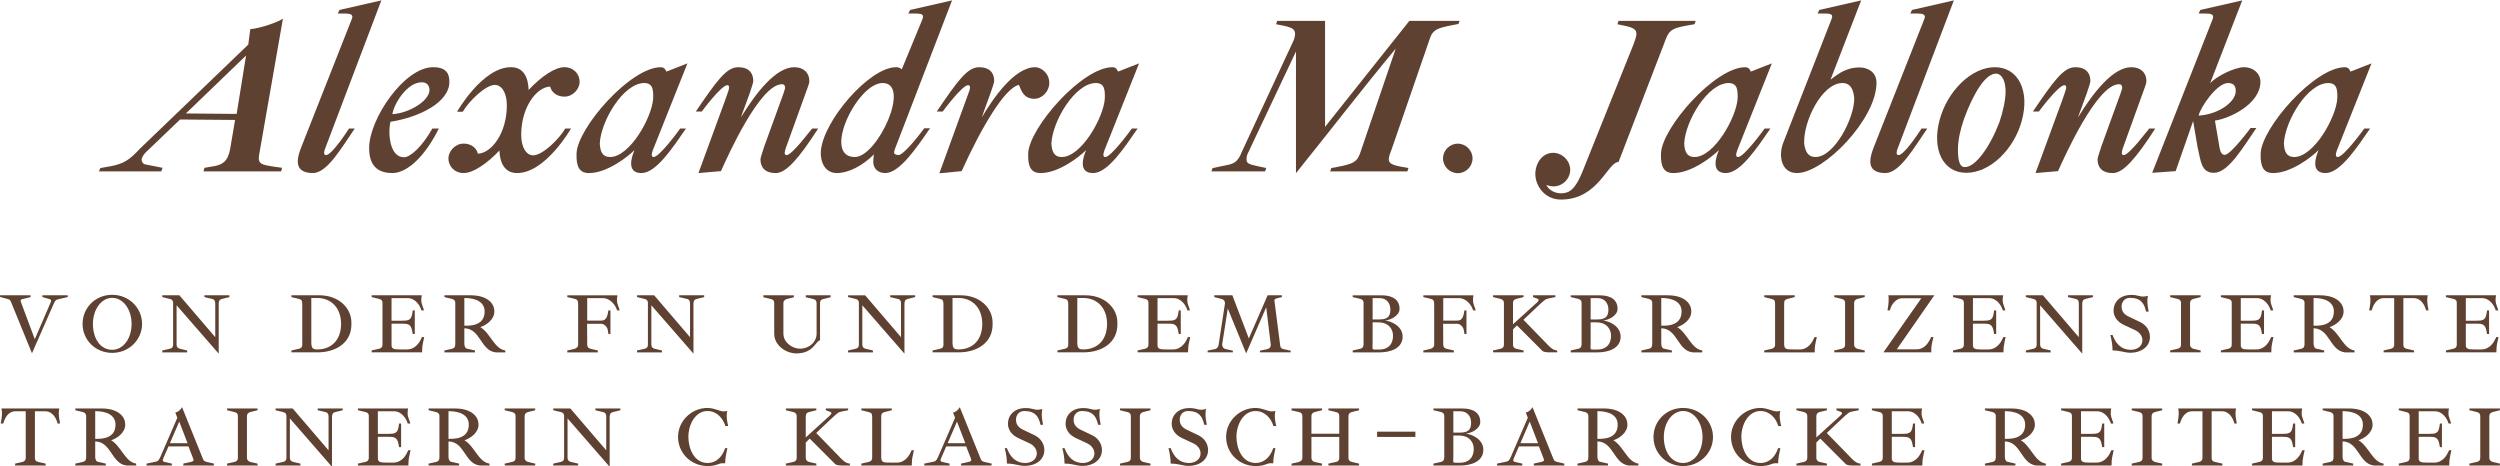 <?xml version="1.0" encoding="utf-8"?>
<!-- Generator: Adobe Illustrator 16.0.4, SVG Export Plug-In . SVG Version: 6.00 Build 0)  -->
<!DOCTYPE svg PUBLIC "-//W3C//DTD SVG 1.1//EN" "http://www.w3.org/Graphics/SVG/1.1/DTD/svg11.dtd">
<svg version="1.1" id="Layer_1" xmlns="http://www.w3.org/2000/svg" xmlns:xlink="http://www.w3.org/1999/xlink" x="0px" y="0px"
	 width="402px" height="75px" viewBox="-121 -22.269 402 75" enable-background="new -121 -22.269 402 75" xml:space="preserve">
<g>
	<path fill="#5F4132" d="M-79.17,1.694c-0.072,0.432-0.216,1.151-0.216,1.474c0,0.9,0.575,1.079,2.23,1.331l1.509,0.216
		l-0.143,0.576h-12.48l0.144-0.576l1.474-0.252c1.367-0.216,2.302-0.755,2.662-2.769l0.791-4.675l-8.847-0.073l-5.143,4.928
		c-0.288,0.287-0.864,0.718-1.043,1.51c0,0.25,0.144,0.611,0.468,0.755l2.913,0.575l-0.216,0.576H-105.1l0.252-0.539l1.618-0.289
		c2.122-0.395,3.092-1.043,4.674-2.769l17.479-16.794l0.324-2.481c1.761-0.145,4.638-1.224,5.25-1.691L-79.17,1.694z M-82.946-3.953
		l1.511-9.386l-9.674,9.314L-82.946-3.953z"/>
</g>
<g>
	<path fill="#5F4132" d="M-68.65,1.438c-0.039,0.076-0.231,0.539-0.231,0.885c0,0.193,0.076,0.348,0.308,0.348
		c0.924,0,3.427-3.852,3.697-4.275h0.923c-2.156,3.119-4.429,7.163-6.739,7.163c-1.81,0-2.426-0.809-2.426-1.849
		c0-0.73,0.269-1.579,0.578-2.349l8.125-20.602c0.04-0.115,0.078-0.23,0.078-0.309c0-0.385-0.385-0.539-1.117-0.539h-1.233
		l0.27-0.578l6.739-1.54L-68.65,1.438z"/>
	<path fill="#5F4132" d="M-48.741-9.114c0,3.35-4.891,5.699-9.473,6.431c-0.424,1.771-0.155,5.738,2.195,5.699
		c0.963,0,2.85-1.617,4.544-4.621h1.039c-2.041,4.16-4.929,7.163-7.47,7.163c-3.121,0-3.736-2.08-3.736-4.044
		c0-4.62,5.623-12.977,10.282-12.977C-49.127-11.463-48.741-10.307-48.741-9.114z M-57.906-3.915
		c2.734-0.154,5.968-2.156,5.968-3.89c0-0.461-0.23-1.232-1.232-1.232C-55.596-9.037-57.675-5.495-57.906-3.915z"/>
	<path fill="#5F4132" d="M-44.159,2.439c2.08-0.039,4.659-3.158,4.659-7.78c0-1.963-0.808-3.273-1.925-3.273
		c-1.539,0-4.236,2.696-5.16,4.313h-0.924c0,0,4.082-7.163,8.664-7.163c1.964,0,2.773,1.502,2.851,3.658
		c2.002-2.156,4.235-3.658,5.737-3.658c1.502,0,2.464,1.117,2.464,2.349c0,1.117-1.041,2.387-2.464,2.387
		c-1.271,0-2.119-0.809-2.272-1.617c-2.079,0.039-4.66,3.158-4.66,7.778c0,1.965,0.808,3.274,1.925,3.274
		c1.541,0,4.236-2.696,5.161-4.313h0.924c0,0-4.083,7.163-8.666,7.163c-1.925,0-2.773-1.502-2.85-3.621
		c-2.002,2.119-4.236,3.621-5.737,3.621c-1.502,0-2.464-1.117-2.464-2.349c0-1.117,1.039-2.389,2.464-2.389
		C-45.16,0.821-44.313,1.63-44.159,2.439z"/>
	<path fill="#5F4132" d="M-15.97,1.746c-0.038,0.116-0.539,1.233,0.077,1.233c0.924,0,3.967-4.16,4.275-4.583h0.924
		c-2.156,3.119-4.814,7.163-7.163,7.163c-2.464,0-1.578-2.619-1.117-3.697c-1.116,1.117-4.428,3.697-7.316,3.697
		c-1.502,0-2.08-0.963-2.003-3.158c0.154-4.121,8.665-13.864,13.555-13.864c0.81,0,0.848,0.848,0.925,0.693l3.35-1.309L-15.97,1.746
		z M-24.558,0.821c0.078,1.348,0.463,2.158,1.656,2.158c3.158,0,6.739-6.354,6.931-9.397c0.039-1.424-0.038-2.465-1.424-2.502
		C-20.783-8.92-24.403-2.761-24.558,0.821z"/>
	<path fill="#5F4132" d="M-1.875-3.375c2.503-4.082,5.662-8.087,8.587-8.087c1.58,0,2.427,0.963,2.427,2.195
		c0,0.348-0.116,0.655-0.27,1.078L5.365,1.514C5.288,1.746,4.94,2.67,5.48,2.67c0.925,0,4.044-4.275,4.121-4.275h0.963
		C7.368,3.363,5.365,5.559,3.748,5.559c-2.041,0-2.464-1.232-2.464-2.195c0-0.384,0.539-1.771,0.577-2.002l3.158-8.703l0.231-0.77
		c0-0.309-0.116-0.617-0.5-0.617c-3.582,0-8.78,11.668-9.82,13.979l-3.62,0.308C-3.723-7.92-3.992-7.304-3.992-7.342
		c0.385-0.924,0.231-1.232-0.039-1.232c-1.001,0-4.121,4.236-4.121,4.236h-0.962c3.312-4.853,4.89-7.124,6.815-7.124
		c1.733,0,2.426,0.963,2.426,2.195c0,0.385-0.461,1.579-0.577,2.002L-1.875-3.375z"/>
	<path fill="#5F4132" d="M23.002,1.438c-0.039,0.076-0.231,0.539-0.231,0.885c0,0.193,0.463,0.348,0.693,0.348
		c0.925,0,3.851-3.89,4.159-4.314h0.924c-2.156,3.121-4.891,7.202-7.201,7.202c-1.232,0-1.926-0.809-1.926-1.771
		c0-0.424,0.04-0.848,0.116-1.232c-1.926,1.925-4.197,3.003-5.969,3.003c-1.925,0-2.657-1.81-2.58-3.39
		c0.231-4.852,7.779-13.632,12.091-13.632c0.385,0,0.693,0.115,0.925,0.347l3.273-7.934c0.077-0.231,0.153-0.385,0.153-0.54
		c0-0.384-0.385-0.5-1.154-0.5h-1.232l0.309-0.578l6.738-1.54L23.002,1.438z M16.457,2.979c3.657,0,9.126-11.899,4.466-11.899
		C16.802-8.92,11.104,2.979,16.457,2.979z"/>
	<path fill="#5F4132" d="M45.453-11.463c0.925,0,2.273,0.924,2.273,2.542c0,1.309-1.117,2.541-2.427,2.541
		c-2.118,0-2.271-2.271-2.502-2.234c-2.273,0.578-5.932,6.739-9.166,13.864L30.05,5.596l4.699-12.938
		c0.385-0.924,0.23-1.232-0.078-1.232c-0.963,0-4.082,4.236-4.082,4.236h-0.962c3.312-4.853,4.89-7.124,6.816-7.124
		c1.732,0,2.425,0.963,2.425,2.195c0,0.578-1.347,3.928-2.002,5.893C38.561-6.264,42.065-11.463,45.453-11.463z"/>
</g>
<g>
	<path fill="#5F4132" d="M56.655,1.746c-0.039,0.116-0.54,1.233,0.077,1.233c0.924,0,3.966-4.16,4.275-4.583h0.923
		c-2.156,3.119-4.814,7.163-7.163,7.163c-2.465,0-1.578-2.619-1.117-3.697c-1.116,1.117-4.427,3.697-7.315,3.697
		c-1.502,0-2.08-0.963-2.004-3.158c0.155-4.121,8.665-13.864,13.556-13.864c0.81,0,0.848,0.848,0.925,0.693l3.35-1.309L56.655,1.746
		z M48.067,0.821c0.078,1.348,0.462,2.158,1.656,2.158c3.158,0,6.74-6.354,6.932-9.397c0.039-1.424-0.039-2.465-1.425-2.502
		C51.841-8.92,48.221-2.761,48.067,0.821z"/>
</g>
<g>
	<path fill="#5F4132" d="M102.855,1.514c-0.323,0.828-0.539,1.403-0.539,1.834c0,0.647,0.539,0.935,2.158,1.222l1.006,0.181
		l-0.177,0.539H92.895l0.181-0.539l0.971-0.181c2.624-0.502,3.129-0.827,3.633-2.121l5.753-16.903
		c-5.467,6.58-10.68,13.377-16.041,20.031v-19.563L79.589,2.521c-0.145,0.36-0.145,0.647-0.145,0.899
		c0,0.468,0.288,0.72,1.512,0.972l1.653,0.36l-0.181,0.539h-8.63l0.179-0.539l1.763-0.36c1.618-0.323,2.23-0.396,3.021-2.41
		l8.307-17.874c0.071-0.145,0.18-0.755,0.18-0.863c0-0.719-0.288-1.043-1.798-1.368l-1.258-0.25l0.18-0.541h7.695v17.046
		l13.559-17.046h8.091l-0.216,0.504l-0.935,0.18c-2.444,0.468-3.13,0.756-3.596,2.014L102.855,1.514z"/>
	<path fill="#5F4132" d="M113.411,0.831c1.296,0,2.374,1.078,2.374,2.373s-1.078,2.375-2.374,2.375c-1.294,0-2.375-1.08-2.375-2.375
		S112.117,0.831,113.411,0.831z"/>
</g>
<g>
	<path fill="#5F4132" d="M139.261,3.78c-1.764,0-3.238,6.042-9.244,6.042c-2.626,0-4.101-2.193-4.135-4.028
		c-0.037-1.654,1.005-3.489,2.876-3.489c1.474,0,2.732,1.295,2.732,2.733c0,1.439-1.221,2.661-2.66,2.661
		c-0.324,0-0.755-0.037-1.15-0.252c0,0.215,0.719,1.367,2.337,1.367c1.331,0,2.302-0.611,3.49-3.596l8.163-20.354
		c0.285-0.755,0.466-1.295,0.466-1.691c0-0.683-0.466-1.042-2.229-1.367l-0.827-0.179l0.181-0.541h12.405l-0.179,0.541l-1.043,0.179
		c-2.95,0.505-3.129,0.936-3.848,2.914L139.261,3.78z"/>
</g>
<g>
	<path fill="#5F4132" d="M158.408,1.746c-0.04,0.116-0.54,1.233,0.075,1.233c0.925,0,3.967-4.16,4.273-4.583h0.926
		c-2.156,3.119-4.813,7.163-7.163,7.163c-2.465,0-1.579-2.619-1.115-3.697c-1.118,1.117-4.431,3.697-7.319,3.697
		c-1.501,0-2.078-0.963-2.001-3.158c0.154-4.121,8.665-13.864,13.554-13.864c0.811,0,0.849,0.848,0.926,0.693l3.351-1.309
		L158.408,1.746z M149.821,0.821c0.074,1.348,0.461,2.158,1.653,2.158c3.156,0,6.739-6.354,6.934-9.397
		c0.037-1.424-0.04-2.465-1.428-2.502C153.594-8.92,149.974-2.761,149.821,0.821z"/>
	<path fill="#5F4132" d="M173.501-19.165c0.423-0.924-0.384-0.924-1.116-0.924h-1.115l0.269-0.578l6.738-1.54l-4.929,12.745
		c1.001-0.693,2.272-1.963,4.698-1.963c1.116,0,2.696,0.615,2.696,2.465c0,5.853-8.473,14.518-12.785,14.518
		c-2.541,0-3.003-2.773-2.233-4.814L173.501-19.165z M169.11,0.821c0.193,1.348,0.657,2.158,1.811,2.158
		c3.082,0,6.278-6.354,6.241-9.397c-0.118-1.424-0.542-2.465-1.889-2.502C171.961-8.92,168.958-2.761,169.11,0.821z"/>
	<path fill="#5F4132" d="M184.209,1.438c-0.04,0.076-0.233,0.539-0.233,0.885c0,0.193,0.077,0.348,0.31,0.348
		c0.925,0,3.427-3.852,3.697-4.275h0.923c-2.156,3.119-4.428,7.163-6.737,7.163c-1.81,0-2.426-0.809-2.426-1.849
		c0-0.73,0.267-1.579,0.576-2.349l8.126-20.602c0.04-0.115,0.077-0.23,0.077-0.309c0-0.385-0.387-0.539-1.118-0.539h-1.231
		l0.268-0.578l6.739-1.54L184.209,1.438z"/>
	<path fill="#5F4132" d="M199.767-11.463c3.813,0,5.623,3.851,4.353,8.549c-1.234,4.66-5.122,8.433-8.936,8.433
		c-3.773,0-5.544-3.773-4.312-8.433C192.104-7.612,195.993-11.463,199.767-11.463z M193.837,1.746c0,1.694,0.23,2.771,1.001,2.85
		c1.772,0.154,4.159-3.273,5.66-7.202c0.577-1.694,1-3.581,1-4.967c0-1.695-0.614-2.773-1.424-2.851
		c-1.771-0.153-3.735,3.158-5.236,7.201C194.22-1.451,193.837,0.282,193.837,1.746z"/>
	<path fill="#5F4132" d="M213.13-3.375c2.503-4.082,5.661-8.087,8.587-8.087c1.579,0,2.426,0.963,2.426,2.195
		c0,0.348-0.114,0.655-0.27,1.078l-3.503,9.704c-0.077,0.232-0.424,1.156,0.115,1.156c0.923,0,4.041-4.275,4.119-4.275h0.963
		c-3.196,4.968-5.197,7.163-6.816,7.163c-2.041,0-2.462-1.232-2.462-2.195c0-0.384,0.539-1.771,0.576-2.002l3.156-8.703l0.234-0.77
		c0-0.309-0.118-0.617-0.502-0.617c-3.583,0-8.781,11.668-9.821,13.979l-3.62,0.308c4.97-13.479,4.698-12.862,4.698-12.901
		c0.386-0.924,0.23-1.232-0.038-1.232c-1,0-4.122,4.236-4.122,4.236h-0.963c3.312-4.853,4.893-7.124,6.818-7.124
		c1.732,0,2.427,0.963,2.427,2.195c0,0.385-0.464,1.579-0.579,2.002L213.13-3.375z"/>
	<path fill="#5F4132" d="M235.89,1.399c0.038,0.115,0.115,1.232,0.848,1.232c0.923,0,3.849-3.927,4.157-4.312h0.925
		c-2.156,3.119-4.506,7.201-6.817,7.201c-2.115,0-2.115-2.041-2.617-4.042l-0.732-4.275l-2.81,8.048l-3.774,0.269l9.743-24.761
		c0.19-0.54,0-0.848-1.041-0.848h-1.232l0.27-0.578l6.74-1.54l-5.16,13.323c1.038-1.154,3.966-2.58,5.469-2.58
		c1.461,0,2.618,1.001,2.618,2.349c0,3.582-5.007,5.931-7.317,6.238L235.89,1.399z M232.538-3.684c3.003-0.154,5.97-2.08,5.97-3.966
		c0-0.5-0.116-1.27-1.231-1.27C235.467-8.92,232.808-4.993,232.538-3.684z"/>
	<path fill="#5F4132" d="M254.837,1.746c-0.04,0.116-0.539,1.233,0.075,1.233c0.925,0,3.967-4.16,4.274-4.583h0.925
		c-2.155,3.119-4.812,7.163-7.162,7.163c-2.466,0-1.58-2.619-1.116-3.697c-1.118,1.117-4.43,3.697-7.318,3.697
		c-1.501,0-2.078-0.963-2.001-3.158c0.153-4.121,8.666-13.864,13.554-13.864c0.81,0,0.848,0.848,0.926,0.693l3.35-1.309
		L254.837,1.746z M246.25,0.821c0.074,1.348,0.461,2.158,1.654,2.158c3.158,0,6.739-6.354,6.933-9.397
		c0.037-1.424-0.04-2.465-1.427-2.502C250.022-8.92,246.402-2.761,246.25,0.821z"/>
</g>
<path fill="#5F4132" d="M-115.406,32.277l-2.135-5.726c-0.083-0.206-0.144-0.392-0.144-0.475c0-0.162,0.103-0.206,0.431-0.286
	l1.169-0.288v-0.288h-4.905v0.269l1.15,0.308c0.41,0.104,0.471,0.145,0.635,0.555l3.346,8.19l3.49-7.944
	c0.308-0.697,0.39-0.656,1.068-0.82l1.19-0.269v-0.288h-4.064v0.288l1.027,0.288c0.206,0.04,0.37,0.124,0.37,0.286
	c0,0.125-0.083,0.289-0.124,0.391L-115.406,32.277z M-106.059,29.813c0-2.296,1.333-4.188,3.099-4.188
	c1.787,0,3.12,1.892,3.12,4.188c0,2.342-1.333,4.166-3.12,4.166C-104.869,33.979-106.059,32.155-106.059,29.813L-106.059,29.813z
	 M-107.723,29.813c0,2.587,2.074,4.661,4.763,4.661c2.669,0,4.804-2.074,4.804-4.661c0-2.605-2.135-4.679-4.804-4.679
	C-105.649,25.135-107.723,27.208-107.723,29.813L-107.723,29.813z M-85.833,26.552c0.021-0.455,0.123-0.657,0.554-0.761l1.171-0.288
	v-0.288h-4.024v0.288l1.211,0.288c0.165,0.04,0.534,0.08,0.534,0.761v5.397l-5.767-6.734h-2.752v0.288l1.191,0.288
	c0.534,0.124,0.554,0.451,0.554,0.718v6.632c0,0.411-0.165,0.594-0.554,0.677l-1.191,0.268v0.306h4.004v-0.306l-1.149-0.268
	c-0.308-0.062-0.556-0.266-0.556-0.657v-6.343l6.774,7.779V26.552z M-66.157,29.813c0,2.67-1.621,4.106-3.839,4.106
	c-0.779,0-0.944-0.286-0.944-1.191v-7.083h0.944C-67.778,25.646-66.157,27.208-66.157,29.813L-66.157,29.813z M-74.143,34.391h4.147
	c3.203,0,5.481-1.682,5.502-4.432v-0.35c0-2.401-2.095-4.395-5.132-4.395h-4.517v0.288l1.191,0.288
	c0.35,0.08,0.554,0.206,0.554,0.801v6.568c0,0.432-0.246,0.595-0.554,0.657l-1.191,0.268V34.391z M-56.707,33.92
	c-0.883,0-1.333-0.06-1.333-0.678v-3.469h1.744c0.821,0,1.355,0.062,1.56,1.108l0.103,0.556h0.328v-3.799h-0.328l-0.082,0.556
	c-0.165,1.047-0.678,1.108-1.684,1.108h-1.642v-3.634h2.586c1.251,0,1.992,1.19,2.217,1.97h0.41
	c-0.061-0.391-0.431-0.985-0.431-1.642c0-0.246,0.021-0.514,0.083-0.782h-8.067v0.288l1.108,0.269
	c0.267,0.06,0.636,0.144,0.636,0.656v6.732c0,0.515-0.43,0.637-0.574,0.657l-1.17,0.268v0.306h8.109c0-0.594,0.04-1.045,0.164-1.6
	l0.185-0.861h-0.37l-0.062,0.143c-0.246,0.554-0.902,1.848-2.34,1.848H-56.707L-56.707,33.92z M-43.768,30.33
	c0.944-0.291,2.258-1.213,2.258-2.488v-0.099c0-1.05-0.924-2.528-3.818-2.528h-4.208v0.288l1.191,0.288
	c0.308,0.08,0.554,0.246,0.554,0.637v6.589c0,0.638-0.268,0.718-0.534,0.801c0,0-0.02,0-1.211,0.268v0.306h4.907v-0.306l-1.15-0.268
	c-0.411,0-0.554-0.472-0.554-0.801v-2.504c2.627,0.083,2.586,3.572,5.029,3.878h1.56v-0.306
	C-41.531,33.817-42.105,31.333-43.768,30.33L-43.768,30.33z M-46.333,25.646c1.846,0,3.263,0.637,3.263,2.177
	c0,2.422-2.586,2.279-3.263,2.279V25.646z M-24.318,29.793c0.309,0,0.944,0.309,1.068,1.089l0.082,0.556h0.328v-3.799h-0.328
	l-0.082,0.451c-0.206,1.172-0.781,1.191-1.109,1.191h-2.216v-3.612h2.504c1.253,0,2.074,1.19,2.299,1.97h0.41
	c-0.061-0.391-0.431-0.985-0.431-1.642c0-0.246,0.021-0.514,0.083-0.782h-8.068v0.288l1.068,0.248
	c0.616,0.144,0.677,0.306,0.677,1.026v6.383c0,0.74-1.025,0.74-1.745,0.925v0.306h4.907v-0.306l-1.17-0.268
	c-0.37-0.083-0.534-0.349-0.534-0.657l-0.02-3.367H-24.318L-24.318,29.793z M-9.491,26.552c0.02-0.455,0.123-0.657,0.555-0.761
	l1.169-0.288v-0.288h-4.022v0.288l1.211,0.288c0.165,0.04,0.534,0.08,0.534,0.761v5.397l-5.769-6.734h-2.75v0.288l1.19,0.288
	c0.533,0.124,0.555,0.451,0.555,0.718v6.632c0,0.411-0.165,0.594-0.555,0.677l-1.19,0.268v0.306h4.003v-0.306l-1.15-0.268
	c-0.309-0.062-0.554-0.266-0.554-0.657v-6.343l6.774,7.779V26.552z M10.309,31.375c0,1.396-1.232,2.422-2.648,2.422
	c-1.313,0-2.689-1.025-2.689-2.422v-4.907c0-0.391,0.266-0.573,0.554-0.656l1.129-0.286v-0.311H1.749v0.311l1.211,0.286
	c0.329,0.083,0.533,0.245,0.533,0.637v4.946c0,1.788,1.767,3.162,3.592,3.162c2.772,0,3.121-2.093,3.777-2.093v-5.893
	c0-0.389,0.042-0.636,0.535-0.76l1.169-0.286v-0.311H8.564v0.311l1.21,0.286c0.432,0.104,0.535,0.349,0.535,0.76V31.375z
	 M24.439,26.552c0.02-0.455,0.123-0.657,0.554-0.761l1.169-0.288v-0.288H22.14v0.288l1.211,0.288c0.164,0.04,0.532,0.08,0.532,0.761
	v5.397l-5.768-6.734h-2.75v0.288l1.19,0.288c0.533,0.124,0.554,0.451,0.554,0.718v6.632c0,0.411-0.164,0.594-0.554,0.677
	l-1.19,0.268v0.306h4.002v-0.306l-1.15-0.268c-0.309-0.062-0.554-0.266-0.554-0.657v-6.343l6.774,7.779V26.552z M36.948,29.813
	c0,2.67-1.622,4.106-3.839,4.106c-0.781,0-0.945-0.286-0.945-1.191v-7.083h0.945C35.326,25.646,36.948,27.208,36.948,29.813
	L36.948,29.813z M28.962,34.391h4.146c3.202,0,5.481-1.682,5.501-4.432v-0.35c0-2.401-2.094-4.395-5.132-4.395h-4.516v0.288
	l1.191,0.288c0.348,0.08,0.554,0.206,0.554,0.801v6.568c0,0.432-0.247,0.595-0.554,0.657l-1.191,0.268V34.391z M57.014,29.813
	c0,2.67-1.622,4.106-3.838,4.106c-0.781,0-0.946-0.286-0.946-1.191v-7.083h0.946C55.392,25.646,57.014,27.208,57.014,29.813
	L57.014,29.813z M49.029,34.391h4.147c3.202,0,5.48-1.682,5.5-4.432v-0.35c0-2.401-2.094-4.395-5.132-4.395h-4.515v0.288
	l1.191,0.288c0.348,0.08,0.554,0.206,0.554,0.801v6.568c0,0.432-0.247,0.595-0.554,0.657l-1.191,0.268V34.391z M66.464,33.92
	c-0.883,0-1.335-0.06-1.335-0.678v-3.469h1.745c0.821,0,1.355,0.062,1.561,1.108l0.103,0.556h0.329v-3.799h-0.329l-0.083,0.556
	c-0.165,1.047-0.677,1.108-1.684,1.108h-1.642v-3.634h2.587c1.251,0,1.991,1.19,2.217,1.97h0.411
	c-0.063-0.391-0.432-0.985-0.432-1.642c0-0.246,0.021-0.514,0.082-0.782h-8.067v0.288l1.108,0.269
	c0.267,0.06,0.637,0.144,0.637,0.656v6.732c0,0.515-0.432,0.637-0.575,0.657l-1.17,0.268v0.306h8.109c0-0.594,0.041-1.045,0.164-1.6
	l0.185-0.861h-0.369l-0.062,0.143c-0.246,0.554-0.902,1.848-2.34,1.848H66.464L66.464,33.92z M79.382,34.557l3.223-7.411
	l0.736,6.015c0,0.617-0.491,0.679-0.531,0.7L81.6,34.125v0.266h4.946v-0.266l-1.19-0.265c-0.493-0.105-0.493-0.475-0.534-0.844
	l-0.902-7c0-0.186,0.246-0.285,0.512-0.348l0.699-0.166v-0.288h-2.299l-3.02,6.94l-2.647-6.94H74.25v0.288l1.128,0.288
	c0.267,0.061,0.596,0.206,0.596,0.738l-1.025,6.653c-0.083,0.512-0.432,0.656-0.556,0.678l-1.211,0.245v0.285h4.065v-0.266
	l-1.171-0.265c-0.451-0.105-0.554-0.515-0.554-0.739l0.903-5.771L79.382,34.557z M100.845,25.669c1.171,0,1.725,0.902,1.725,1.784
	c0,0.819-0.143,1.644-1.704,1.644h-1.149v-3.428H100.845L100.845,25.669z M100.6,29.567c1.805,0,2.401,1.19,2.401,2.156
	c0,1.459-0.883,2.216-2.196,2.216h-0.7c-0.348,0-0.408-0.02-0.408-0.368c0-0.163,0.02-0.369,0.02-0.656v-3.348H100.6z
	 M96.515,25.215v0.288l1.066,0.248c0.287,0.061,0.679,0.164,0.679,0.697v6.692c-0.042,0.493-0.268,0.614-0.557,0.677l-1.188,0.268
	v0.306h4.351c1.582,0,3.675-0.573,3.675-2.521c0-1.768-1.931-2.507-2.812-2.607c0.945-0.083,2.319-0.803,2.319-1.871
	c0-1.374-0.986-2.176-2.893-2.176H96.515z M113.333,29.793c0.306,0,0.942,0.309,1.065,1.089l0.083,0.556h0.328v-3.799h-0.328
	l-0.083,0.451c-0.203,1.172-0.78,1.191-1.107,1.191h-2.216v-3.612h2.503c1.252,0,2.074,1.19,2.3,1.97h0.411
	c-0.062-0.391-0.431-0.985-0.431-1.642c0-0.246,0.02-0.514,0.079-0.782h-8.065v0.288l1.068,0.248
	c0.614,0.144,0.677,0.306,0.677,1.026v6.383c0,0.74-1.027,0.74-1.745,0.925v0.306h4.907v-0.306l-1.172-0.268
	c-0.371-0.083-0.532-0.349-0.532-0.657l-0.021-3.367H113.333L113.333,29.793z M126.31,26.939c1.172-1.088,1.215-1.128,1.849-1.251
	l0.945-0.186v-0.288h-3.593v0.288l0.678,0.248c0.186,0.061,0.225,0.144,0.225,0.246c-0.02,0.123-0.144,0.266-0.349,0.451
	l-3.775,3.427v-3.366c0-0.432,0.162-0.614,0.534-0.718l1.168-0.288v-0.288h-4.907v0.288l1.191,0.288
	c0.392,0.104,0.555,0.329,0.555,0.657v6.712c0,0.329-0.163,0.574-0.555,0.657l-1.191,0.268v0.306h4.907v-0.306l-1.168-0.268l0,0
	c0,0-0.534-0.103-0.534-0.657v-2.464l0.637-0.636l4.042,4.045c0.205,0.245,0.719,0.285,1.13,0.285h1.294v-0.306
	c-0.72-0.02-1.273-0.657-1.685-1.088l-3.735-3.841L126.31,26.939z M135.905,25.669c1.169,0,1.723,0.902,1.723,1.784
	c0,0.819-0.143,1.644-1.703,1.644h-1.149v-3.428H135.905L135.905,25.669z M135.658,29.567c1.808,0,2.401,1.19,2.401,2.156
	c0,1.459-0.883,2.216-2.196,2.216h-0.697c-0.35,0-0.411-0.02-0.411-0.368c0-0.163,0.021-0.369,0.021-0.656v-3.348H135.658z
	 M131.573,25.215v0.288l1.067,0.248c0.289,0.061,0.678,0.164,0.678,0.697v6.692c-0.04,0.493-0.267,0.614-0.554,0.677l-1.191,0.268
	v0.306h4.352c1.58,0,3.673-0.573,3.673-2.521c0-1.768-1.927-2.507-2.81-2.607c0.942-0.083,2.319-0.803,2.319-1.871
	c0-1.374-0.985-2.176-2.894-2.176H131.573z M148.699,30.33c0.945-0.291,2.26-1.213,2.26-2.488v-0.099
	c0-1.05-0.926-2.528-3.819-2.528h-4.209v0.288l1.19,0.288c0.31,0.08,0.555,0.246,0.555,0.637v6.589c0,0.638-0.266,0.718-0.535,0.801
	c0,0-0.02,0-1.21,0.268v0.306h4.907v-0.306l-1.148-0.268c-0.411,0-0.558-0.472-0.558-0.801v-2.504
	c2.629,0.083,2.588,3.572,5.03,3.878h1.562v-0.306C150.937,33.817,150.362,31.333,148.699,30.33L148.699,30.33z M146.132,25.646
	c1.849,0,3.266,0.637,3.266,2.177c0,2.422-2.586,2.279-3.266,2.279V25.646z M167.451,33.92c-1.251,0-1.56,0-1.56-0.923v-6.405
	c0-0.432,0.062-0.677,0.555-0.801l1.149-0.288v-0.288h-4.906v0.288l1.148,0.288c0.475,0.124,0.597,0.246,0.597,0.801v6.568
	c0,0.474-0.391,0.617-0.554,0.657l-1.191,0.268v0.306h8.109c0-0.594,0.039-1.045,0.161-1.6l0.187-0.861h-0.368l-0.063,0.143
	c-0.245,0.554-0.882,1.848-2.318,1.848H167.451L167.451,33.92z M175.689,33.16c0,0.392-0.205,0.574-0.555,0.657l-1.191,0.268v0.306
	h4.907v-0.306l-1.17-0.268c-0.226-0.083-0.534-0.246-0.534-0.657v-6.712c0-0.328,0.164-0.554,0.554-0.657l1.15-0.288v-0.288h-4.907
	v0.288l1.191,0.288c0.412,0.104,0.555,0.306,0.555,0.657V33.16L175.689,33.16z M182.651,25.215c0.044,0.226,0.044,0.474,0.044,0.7
	c0,0.573-0.084,1.15-0.186,1.724h0.389c0.164-0.779,0.861-1.95,2.013-1.95h3.038l-6.097,8.702h7.696v-0.266
	c-0.02-0.656,0.124-1.273,0.289-1.93l0.061-0.266h-0.369c-0.451,1.047-1.171,1.971-2.299,1.971h-3.223l6.036-8.686H182.651z
	 M197.583,33.92c-0.883,0-1.334-0.06-1.334-0.678v-3.469h1.745c0.819,0,1.354,0.062,1.56,1.108l0.103,0.556h0.328v-3.799h-0.328
	l-0.083,0.556c-0.162,1.047-0.677,1.108-1.683,1.108h-1.642v-3.634h2.584c1.254,0,1.991,1.19,2.217,1.97h0.411
	c-0.06-0.391-0.431-0.985-0.431-1.642c0-0.246,0.02-0.514,0.082-0.782h-8.068v0.288l1.11,0.269c0.267,0.06,0.635,0.144,0.635,0.656
	v6.732c0,0.515-0.432,0.637-0.573,0.657l-1.172,0.268v0.306h8.109c0-0.594,0.042-1.045,0.164-1.6l0.186-0.861h-0.37l-0.061,0.143
	c-0.248,0.554-0.905,1.848-2.342,1.848H197.583L197.583,33.92z M213.826,26.552c0.021-0.455,0.123-0.657,0.554-0.761l1.169-0.288
	v-0.288h-4.021v0.288l1.211,0.288c0.163,0.04,0.534,0.08,0.534,0.761v5.397l-5.769-6.734h-2.751v0.288l1.191,0.288
	c0.531,0.124,0.554,0.451,0.554,0.718v6.632c0,0.411-0.165,0.594-0.554,0.677l-1.191,0.268v0.306h4.001v-0.306l-1.148-0.268
	c-0.308-0.062-0.554-0.266-0.554-0.657v-6.343l6.774,7.779V26.552L213.826,26.552z M223.502,32.44c0,1.049-0.986,1.539-1.828,1.539
	c-1.642,0-2.484-1.064-2.977-2.379h-0.348c0.205,0.82,0.348,1.663,0.348,2.484c1.295,0,1.932,0.37,2.894,0.37
	c1.705,0,3.121-0.966,3.121-2.546c0-0.883-0.471-1.849-1.56-2.381l-1.847-0.884c-0.719-0.348-1.151-0.803-1.151-1.642
	c0-0.637,0.411-1.377,1.334-1.377c1.828,0,2.321,0.966,2.607,2.216h0.411c-0.082-0.491-0.206-1.107-0.206-1.64
	c0-0.308,0.021-0.616,0.084-0.902c-0.289,0.08-0.555,0.12-0.76,0.12c-0.657,0-0.862-0.265-1.931-0.265
	c-1.825,0-2.833,1.171-2.833,2.504c0,0.883,0.493,1.765,1.621,2.3l1.889,0.882C223.008,31.149,223.502,31.744,223.502,32.44
	L223.502,32.44z M229.705,33.16c0,0.392-0.203,0.574-0.555,0.657l-1.188,0.268v0.306h4.904v-0.306l-1.168-0.268
	c-0.227-0.083-0.534-0.246-0.534-0.657v-6.712c0-0.328,0.163-0.554,0.555-0.657l1.147-0.288v-0.288h-4.904v0.288l1.188,0.288
	c0.411,0.104,0.555,0.306,0.555,0.657V33.16L229.705,33.16z M240.651,33.92c-0.884,0-1.334-0.06-1.334-0.678v-3.469h1.745
	c0.819,0,1.354,0.062,1.56,1.108l0.103,0.556h0.329v-3.799h-0.329l-0.083,0.556c-0.163,1.047-0.678,1.108-1.683,1.108h-1.642v-3.634
	h2.585c1.253,0,1.993,1.19,2.219,1.97h0.408c-0.06-0.391-0.429-0.985-0.429-1.642c0-0.246,0.021-0.514,0.08-0.782h-8.065v0.288
	l1.108,0.269c0.266,0.06,0.638,0.144,0.638,0.656v6.732c0,0.515-0.432,0.637-0.577,0.657l-1.169,0.268v0.306h8.108
	c0-0.594,0.04-1.045,0.164-1.6l0.185-0.861h-0.368l-0.063,0.143c-0.245,0.554-0.901,1.848-2.338,1.848H240.651L240.651,33.92z
	 M253.591,30.33c0.943-0.291,2.256-1.213,2.256-2.488v-0.099c0-1.05-0.922-2.528-3.818-2.528h-4.206v0.288l1.19,0.288
	c0.308,0.08,0.555,0.246,0.555,0.637v6.589c0,0.638-0.27,0.718-0.535,0.801c0,0-0.02,0-1.21,0.268v0.306h4.906v-0.306l-1.15-0.268
	c-0.409,0-0.556-0.472-0.556-0.801v-2.504c2.629,0.083,2.589,3.572,5.03,3.878h1.56v-0.306
	C255.827,33.817,255.252,31.333,253.591,30.33L253.591,30.33z M251.022,25.646c1.849,0,3.265,0.637,3.265,2.177
	c0,2.422-2.588,2.279-3.265,2.279V25.646z M267.104,25.669c1.25,0,1.805,1.19,2.011,1.97h0.391
	c-0.062-0.391-0.205-0.985-0.205-1.642c0-0.246,0.02-0.514,0.084-0.782h-9.3c0.06,0.269,0.079,0.536,0.079,0.782
	c0,0.656-0.143,1.251-0.205,1.642h0.411c0.226-0.779,0.72-1.97,1.971-1.97h1.642v7.491c0,0.494-0.369,0.617-0.533,0.657
	l-1.169,0.268v0.306h4.904v-0.306l-1.188-0.268c-0.288-0.062-0.534-0.204-0.534-0.657v-7.491H267.104z M276.84,33.92
	c-0.882,0-1.334-0.06-1.334-0.678v-3.469h1.745c0.819,0,1.354,0.062,1.56,1.108l0.104,0.556h0.327v-3.799h-0.327l-0.084,0.556
	c-0.162,1.047-0.676,1.108-1.682,1.108h-1.643v-3.634h2.587c1.253,0,1.991,1.19,2.217,1.97h0.411
	c-0.062-0.391-0.432-0.985-0.432-1.642c0-0.246,0.021-0.514,0.081-0.782h-8.066v0.288l1.109,0.269
	c0.265,0.06,0.636,0.144,0.636,0.656v6.732c0,0.515-0.431,0.637-0.576,0.657l-1.169,0.268v0.306h8.109c0-0.594,0.04-1.045,0.162-1.6
	l0.186-0.861h-0.368l-0.062,0.143c-0.246,0.554-0.903,1.848-2.339,1.848H276.84L276.84,33.92z"/>
<path fill="#5F4132" d="M-113.744,43.863c1.252,0,1.806,1.188,2.012,1.971h0.39c-0.061-0.391-0.206-0.985-0.206-1.643
	c0-0.248,0.021-0.514,0.083-0.779h-9.299c0.062,0.266,0.081,0.531,0.081,0.779c0,0.657-0.142,1.252-0.204,1.643h0.41
	c0.226-0.782,0.718-1.971,1.971-1.971h1.642v7.492c0,0.493-0.37,0.616-0.534,0.656l-1.17,0.266v0.312h4.907v-0.312l-1.191-0.266
	c-0.287-0.06-0.534-0.205-0.534-0.656v-7.492H-113.744z M-103.125,48.521c0.944-0.286,2.258-1.209,2.258-2.481v-0.104
	c0-1.048-0.924-2.524-3.818-2.524h-4.207v0.286l1.189,0.288c0.309,0.083,0.556,0.245,0.556,0.637v6.589
	c0,0.637-0.267,0.721-0.534,0.8c0,0-0.021,0-1.211,0.266v0.309h4.905v-0.309l-1.149-0.266c-0.41,0-0.554-0.471-0.554-0.8v-2.505
	c2.628,0.083,2.586,3.57,5.029,3.879h1.56v-0.309C-100.887,52.012-101.462,49.53-103.125,48.521L-103.125,48.521z M-105.69,43.844
	c1.848,0,3.265,0.637,3.265,2.176c0,2.422-2.588,2.276-3.265,2.276V43.844z M-91.726,43.207c-0.225,0.431-0.718,0.842-1.088,0.842
	l0.328,0.862l-2.729,6.301c-0.309,0.7-0.493,0.721-1.027,0.82l-1.191,0.245v0.312h4.064v-0.312l-1.169-0.266
	c-0.206-0.04-0.287-0.144-0.287-0.285c0-0.106,0.081-0.27,0.143-0.432l0.781-1.785h3.202l0.678,1.745
	c0.082,0.226,0.144,0.365,0.144,0.472c0,0.122-0.103,0.186-0.432,0.285l-1.211,0.266v0.312h4.907v-0.312l-1.149-0.266
	c-0.411-0.123-0.473-0.163-0.637-0.574L-91.726,43.207z M-93.675,48.993l1.498-3.468l1.334,3.468H-93.675z M-82.748,51.355
	c0,0.392-0.205,0.577-0.554,0.656l-1.19,0.266v0.312h4.905v-0.312l-1.169-0.266c-0.226-0.079-0.534-0.245-0.534-0.656v-6.713
	c0-0.328,0.164-0.554,0.554-0.656l1.149-0.288v-0.286h-4.905v0.286l1.19,0.288c0.411,0.103,0.554,0.309,0.554,0.656V51.355z
	 M-67.615,44.745c0.02-0.45,0.123-0.656,0.554-0.759l1.169-0.288v-0.286h-4.022v0.286l1.211,0.288
	c0.165,0.043,0.534,0.083,0.534,0.759v5.399l-5.768-6.732h-2.751v0.286l1.191,0.288c0.534,0.123,0.554,0.451,0.554,0.72v6.63
	c0,0.411-0.164,0.597-0.554,0.676l-1.191,0.266v0.312h4.002v-0.312l-1.15-0.266c-0.307-0.06-0.554-0.265-0.554-0.656v-6.344
	l6.774,7.782V44.745z M-58.904,52.115c-0.882,0-1.335-0.063-1.335-0.678V47.97h1.745c0.821,0,1.355,0.061,1.561,1.108l0.103,0.552
	h0.329v-3.796h-0.329l-0.083,0.555c-0.165,1.045-0.677,1.107-1.684,1.107h-1.643v-3.633h2.586c1.252,0,1.993,1.188,2.218,1.971h0.41
	c-0.062-0.391-0.43-0.985-0.43-1.643c0-0.248,0.02-0.514,0.081-0.779h-8.067v0.286l1.108,0.267c0.268,0.064,0.637,0.145,0.637,0.658
	v6.732c0,0.513-0.432,0.637-0.575,0.656l-1.17,0.266v0.312h8.108c0-0.597,0.041-1.048,0.165-1.603l0.184-0.862h-0.37l-0.062,0.143
	c-0.245,0.557-0.902,1.849-2.339,1.849H-58.904L-58.904,52.115z M-46.315,48.521c0.945-0.286,2.259-1.209,2.259-2.481v-0.104
	c0-1.048-0.924-2.524-3.819-2.524h-4.208v0.286l1.191,0.288c0.307,0.083,0.554,0.245,0.554,0.637v6.589
	c0,0.637-0.267,0.721-0.534,0.8c0,0-0.02,0-1.211,0.266v0.309h4.907v-0.309l-1.149-0.266c-0.411,0-0.555-0.471-0.555-0.8v-2.505
	c2.627,0.083,2.587,3.57,5.029,3.879h1.561v-0.309C-44.078,52.012-44.651,49.53-46.315,48.521L-46.315,48.521z M-48.881,43.844
	c1.848,0,3.265,0.637,3.265,2.176c0,2.422-2.586,2.276-3.265,2.276V43.844z M-38.096,51.355c0,0.392-0.206,0.577-0.556,0.656
	l-1.189,0.266v0.312h4.905v-0.312l-1.169-0.266c-0.226-0.079-0.535-0.245-0.535-0.656v-6.713c0-0.328,0.165-0.554,0.555-0.656
	l1.149-0.288v-0.286h-4.905v0.286l1.189,0.288c0.411,0.103,0.556,0.309,0.556,0.656V51.355z M-22.964,44.745
	c0.021-0.45,0.123-0.656,0.554-0.759l1.171-0.288v-0.286h-4.024v0.286l1.211,0.288c0.165,0.043,0.534,0.083,0.534,0.759v5.399
	l-5.768-6.732h-2.751v0.286l1.191,0.288c0.534,0.123,0.554,0.451,0.554,0.72v6.63c0,0.411-0.164,0.597-0.554,0.676l-1.191,0.266
	v0.312h4.003v-0.312l-1.149-0.266c-0.308-0.06-0.555-0.265-0.555-0.656v-6.344l6.774,7.782V44.745z M-7.25,43.329
	c-2.525,0-4.721,2.074-4.721,4.661c0,2.565,2.054,4.679,4.762,4.679c1.294,0,1.848-0.411,2.156-0.432c0.143,0,0.246-0.02,0.328-0.02
	c0.082,0,0.165,0.02,0.329,0.02c0-0.8,0.185-1.579,0.349-2.442h-0.349c-0.718,2.073-2.073,2.383-2.813,2.383
	c-2.278,0-3.099-2.485-3.099-4.208c0-1.992,1.128-4.146,3.058-4.146c1.479,0,2.485,1.107,2.895,2.422h0.452
	c0,0-0.247-0.903-0.247-1.645c0-0.306,0.062-0.697,0.123-0.797c-0.123,0.04-0.369,0.08-0.596,0.08
	C-5.3,43.884-6.121,43.329-7.25,43.329L-7.25,43.329z M12.589,45.137c1.171-1.088,1.211-1.131,1.848-1.253l0.944-0.186v-0.286
	h-3.592v0.286l0.677,0.245c0.184,0.062,0.226,0.146,0.226,0.248c-0.021,0.123-0.145,0.269-0.349,0.451L8.566,48.07v-3.364
	c0-0.432,0.164-0.617,0.532-0.72l1.171-0.288v-0.286H5.363v0.286l1.191,0.288c0.391,0.103,0.554,0.328,0.554,0.656v6.713
	c0,0.33-0.164,0.577-0.554,0.656l-1.191,0.266v0.312h4.906v-0.312l-1.171-0.266l0,0c0,0-0.532-0.1-0.532-0.656v-2.463l0.635-0.637
	l4.044,4.045c0.206,0.245,0.718,0.288,1.13,0.288h1.292v-0.312c-0.718-0.02-1.272-0.657-1.682-1.085l-3.737-3.839L12.589,45.137z
	 M22.264,52.115c-1.252,0-1.561,0-1.561-0.923v-6.406c0-0.432,0.062-0.677,0.555-0.8l1.148-0.288v-0.286h-4.905v0.286l1.149,0.288
	c0.471,0.123,0.596,0.245,0.596,0.8v6.569c0,0.471-0.39,0.616-0.554,0.656l-1.191,0.266v0.312h8.108
	c0-0.597,0.041-1.048,0.164-1.603l0.184-0.862H25.59l-0.062,0.143c-0.248,0.557-0.884,1.849-2.32,1.849H22.264L22.264,52.115z
	 M33.335,43.207c-0.227,0.431-0.72,0.842-1.088,0.842l0.328,0.862l-2.73,6.301c-0.309,0.7-0.493,0.721-1.027,0.82l-1.191,0.245
	v0.312h4.066v-0.312l-1.171-0.266c-0.206-0.04-0.287-0.144-0.287-0.285c0-0.106,0.081-0.27,0.144-0.432l0.78-1.785h3.202
	l0.678,1.745c0.082,0.226,0.143,0.365,0.143,0.472c0,0.122-0.103,0.186-0.431,0.285l-1.211,0.266v0.312h4.906v-0.312l-1.149-0.266
	c-0.412-0.123-0.473-0.163-0.637-0.574L33.335,43.207z M31.384,48.993l1.498-3.468l1.335,3.468H31.384z M45.719,50.638
	c0,1.048-0.985,1.54-1.827,1.54c-1.643,0-2.483-1.067-2.977-2.383h-0.348c0.206,0.823,0.348,1.662,0.348,2.482
	c1.294,0,1.929,0.371,2.895,0.371c1.704,0,3.121-0.963,3.121-2.545c0-0.882-0.473-1.848-1.56-2.382l-1.848-0.882
	c-0.719-0.35-1.149-0.8-1.149-1.643c0-0.637,0.41-1.374,1.333-1.374c1.827,0,2.321,0.963,2.607,2.217h0.41
	c-0.082-0.495-0.206-1.109-0.206-1.645c0-0.307,0.021-0.614,0.083-0.903c-0.287,0.083-0.554,0.126-0.759,0.126
	c-0.657,0-0.863-0.27-1.93-0.27c-1.826,0-2.833,1.172-2.833,2.506c0,0.882,0.492,1.765,1.622,2.3l1.888,0.882
	C45.227,49.344,45.719,49.941,45.719,50.638L45.719,50.638z M54.982,50.638c0,1.048-0.985,1.54-1.827,1.54
	c-1.642,0-2.485-1.067-2.978-2.383H49.83c0.205,0.823,0.348,1.662,0.348,2.482c1.294,0,1.93,0.371,2.896,0.371
	c1.703,0,3.12-0.963,3.12-2.545c0-0.882-0.473-1.848-1.561-2.382l-1.847-0.882c-0.719-0.35-1.15-0.8-1.15-1.643
	c0-0.637,0.41-1.374,1.334-1.374c1.828,0,2.319,0.963,2.607,2.217h0.41c-0.082-0.495-0.205-1.109-0.205-1.645
	c0-0.307,0.02-0.614,0.082-0.903c-0.287,0.083-0.554,0.126-0.76,0.126c-0.657,0-0.862-0.27-1.929-0.27
	c-1.828,0-2.833,1.172-2.833,2.506c0,0.882,0.493,1.765,1.622,2.3l1.888,0.882C54.489,49.344,54.982,49.941,54.982,50.638
	L54.982,50.638z M60.837,51.355c0,0.392-0.206,0.577-0.556,0.656l-1.189,0.266v0.312h4.906v-0.312l-1.17-0.266
	c-0.226-0.079-0.534-0.245-0.534-0.656v-6.713c0-0.328,0.164-0.554,0.554-0.656l1.15-0.288v-0.286h-4.906v0.286l1.189,0.288
	c0.412,0.103,0.556,0.309,0.556,0.656V51.355z M72.05,50.638c0,1.048-0.985,1.54-1.828,1.54c-1.642,0-2.483-1.067-2.976-2.383h-0.35
	c0.206,0.823,0.35,1.662,0.35,2.482c1.292,0,1.93,0.371,2.895,0.371c1.704,0,3.12-0.963,3.12-2.545c0-0.882-0.472-1.848-1.561-2.382
	l-1.848-0.882c-0.719-0.35-1.15-0.8-1.15-1.643c0-0.637,0.412-1.374,1.335-1.374c1.827,0,2.319,0.963,2.606,2.217h0.411
	c-0.083-0.495-0.206-1.109-0.206-1.645c0-0.307,0.02-0.614,0.083-0.903c-0.288,0.083-0.554,0.126-0.76,0.126
	c-0.657,0-0.862-0.27-1.93-0.27c-1.827,0-2.832,1.172-2.832,2.506c0,0.882,0.493,1.765,1.621,2.3l1.888,0.882
	C71.556,49.344,72.05,49.941,72.05,50.638L72.05,50.638z M80.879,43.329c-2.524,0-4.72,2.074-4.72,4.661
	c0,2.565,2.053,4.679,4.764,4.679c1.29,0,1.848-0.411,2.154-0.432c0.145,0,0.247-0.02,0.327-0.02c0.084,0,0.166,0.02,0.329,0.02
	c0-0.8,0.186-1.579,0.352-2.442h-0.352c-0.717,2.073-2.074,2.383-2.811,2.383c-2.28,0-3.1-2.485-3.1-4.208
	c0-1.992,1.128-4.146,3.056-4.146c1.48,0,2.485,1.107,2.896,2.422h0.451c0,0-0.245-0.903-0.245-1.645
	c0-0.306,0.06-0.697,0.123-0.797c-0.123,0.04-0.371,0.08-0.597,0.08C82.831,43.884,82.011,43.329,80.879,43.329L80.879,43.329z
	 M95.831,44.643c0-0.328,0.162-0.554,0.533-0.656l1.171-0.288v-0.286h-4.926v0.286l1.211,0.288c0.388,0.103,0.532,0.245,0.532,0.656
	v2.834h-4.475v-2.834c0-0.328,0.164-0.554,0.534-0.656l1.168-0.288v-0.286h-4.905v0.306l1.191,0.269
	c0.371,0.083,0.553,0.269,0.553,0.656v6.732c0,0.74-1.088,0.719-1.744,0.902v0.312h4.905v-0.312l-1.168-0.266
	c-0.37-0.079-0.534-0.349-0.534-0.656V47.99h4.475v3.365c0,0.308-0.124,0.577-0.513,0.656l-1.23,0.266v0.312h4.926v-0.312
	l-1.171-0.266c-0.371-0.079-0.533-0.349-0.533-0.656V44.643L95.831,44.643z M100.437,47.99h6.157v-0.842h-6.157V47.99z
	 M113.823,43.863c1.172,0,1.727,0.903,1.727,1.785c0,0.822-0.144,1.643-1.705,1.643h-1.148v-3.428H113.823L113.823,43.863z
	 M113.578,47.765c1.806,0,2.402,1.188,2.402,2.154c0,1.456-0.882,2.219-2.196,2.219h-0.699c-0.349,0-0.409-0.022-0.409-0.371
	c0-0.166,0.021-0.372,0.021-0.656v-3.346H113.578L113.578,47.765z M109.495,43.412v0.286l1.065,0.245
	c0.288,0.062,0.679,0.166,0.679,0.699v6.693c-0.043,0.49-0.269,0.616-0.554,0.676l-1.19,0.266v0.312h4.35
	c1.582,0,3.676-0.577,3.676-2.528c0-1.765-1.931-2.501-2.813-2.607c0.945-0.079,2.319-0.797,2.319-1.864
	c0-1.377-0.984-2.177-2.894-2.177H109.495z M125.428,43.207c-0.226,0.431-0.718,0.842-1.086,0.842l0.328,0.862l-2.73,6.301
	c-0.308,0.7-0.492,0.721-1.027,0.82l-1.19,0.245v0.312h4.063v-0.312l-1.168-0.266c-0.206-0.04-0.288-0.144-0.288-0.285
	c0-0.106,0.082-0.27,0.143-0.432l0.783-1.785h3.2l0.678,1.745c0.083,0.226,0.143,0.365,0.143,0.472c0,0.122-0.103,0.186-0.431,0.285
	l-1.211,0.266v0.312h4.906v-0.312l-1.148-0.266c-0.411-0.123-0.474-0.163-0.637-0.574L125.428,43.207z M123.48,48.993l1.496-3.468
	l1.336,3.468H123.48z M138.43,48.521c0.942-0.286,2.257-1.209,2.257-2.481v-0.104c0-1.048-0.923-2.524-3.815-2.524h-4.21v0.286
	l1.19,0.288c0.309,0.083,0.554,0.245,0.554,0.637v6.589c0,0.637-0.265,0.721-0.532,0.8c0,0-0.021,0-1.212,0.266v0.309h4.906v-0.309
	l-1.151-0.266c-0.408,0-0.553-0.471-0.553-0.8v-2.505c2.627,0.083,2.587,3.57,5.028,3.879h1.56v-0.309
	C140.666,52.012,140.093,49.53,138.43,48.521L138.43,48.521z M135.863,43.844c1.848,0,3.264,0.637,3.264,2.176
	c0,2.422-2.587,2.276-3.264,2.276V43.844z M146.543,48.01c0-2.301,1.336-4.187,3.102-4.187c1.786,0,3.12,1.886,3.12,4.187
	c0,2.34-1.334,4.168-3.12,4.168C147.733,52.178,146.543,50.35,146.543,48.01L146.543,48.01z M144.881,48.01
	c0,2.588,2.073,4.659,4.764,4.659c2.668,0,4.804-2.071,4.804-4.659c0-2.606-2.136-4.681-4.804-4.681
	C146.954,43.329,144.881,45.403,144.881,48.01L144.881,48.01z M162.07,43.329c-2.524,0-4.721,2.074-4.721,4.661
	c0,2.565,2.05,4.679,4.761,4.679c1.293,0,1.848-0.411,2.157-0.432c0.142,0,0.245-0.02,0.327-0.02c0.084,0,0.163,0.02,0.329,0.02
	c0-0.8,0.186-1.579,0.349-2.442h-0.349c-0.72,2.073-2.073,2.383-2.813,2.383c-2.279,0-3.099-2.485-3.099-4.208
	c0-1.992,1.128-4.146,3.059-4.146c1.477,0,2.484,1.107,2.894,2.422h0.452c0,0-0.246-0.903-0.246-1.645
	c0-0.306,0.062-0.697,0.122-0.797c-0.122,0.04-0.368,0.08-0.594,0.08C164.021,43.884,163.198,43.329,162.07,43.329L162.07,43.329z
	 M175.091,45.137c1.17-1.088,1.21-1.131,1.848-1.253l0.941-0.186v-0.286h-3.59v0.286l0.678,0.245
	c0.184,0.062,0.226,0.146,0.226,0.248c-0.021,0.123-0.143,0.269-0.349,0.451l-3.778,3.428v-3.364c0-0.432,0.166-0.617,0.534-0.72
	l1.171-0.288v-0.286h-4.906v0.286l1.19,0.288c0.389,0.103,0.555,0.328,0.555,0.656v6.713c0,0.33-0.166,0.577-0.555,0.656
	l-1.19,0.266v0.312h4.906v-0.312l-1.171-0.266l0,0c0,0-0.534-0.1-0.534-0.656v-2.463l0.637-0.637l4.045,4.045
	c0.205,0.245,0.717,0.288,1.127,0.288h1.295v-0.312c-0.718-0.02-1.274-0.657-1.684-1.085l-3.738-3.839L175.091,45.137z
	 M184.54,52.115c-0.883,0-1.337-0.063-1.337-0.678V47.97h1.745c0.822,0,1.357,0.061,1.562,1.108l0.103,0.552h0.328v-3.796h-0.328
	l-0.082,0.555c-0.166,1.045-0.678,1.107-1.684,1.107h-1.645v-3.633h2.588c1.255,0,1.99,1.188,2.216,1.971h0.412
	c-0.061-0.391-0.432-0.985-0.432-1.643c0-0.248,0.02-0.514,0.083-0.779h-8.068v0.286l1.108,0.267
	c0.269,0.064,0.637,0.145,0.637,0.658v6.732c0,0.513-0.432,0.637-0.574,0.656l-1.171,0.266v0.312h8.108
	c0-0.597,0.043-1.048,0.165-1.603l0.184-0.862h-0.368l-0.062,0.143c-0.248,0.557-0.904,1.849-2.341,1.849H184.54L184.54,52.115z
	 M203.948,48.521c0.942-0.286,2.256-1.209,2.256-2.481v-0.104c0-1.048-0.923-2.524-3.815-2.524h-4.209v0.286l1.191,0.288
	c0.307,0.083,0.553,0.245,0.553,0.637v6.589c0,0.637-0.266,0.721-0.533,0.8c0,0-0.02,0-1.211,0.266v0.309h4.905v-0.309l-1.15-0.266
	c-0.409,0-0.554-0.471-0.554-0.8v-2.505c2.628,0.083,2.588,3.57,5.029,3.879h1.562v-0.309
	C206.185,52.012,205.61,49.53,203.948,48.521L203.948,48.521z M201.381,43.844c1.848,0,3.264,0.637,3.264,2.176
	c0,2.422-2.584,2.276-3.264,2.276V43.844L201.381,43.844z M214.957,52.115c-0.883,0-1.334-0.063-1.334-0.678V47.97h1.745
	c0.819,0,1.354,0.061,1.56,1.108l0.104,0.552h0.328v-3.796h-0.328l-0.083,0.555c-0.164,1.045-0.677,1.107-1.683,1.107h-1.643v-3.633
	h2.586c1.253,0,1.99,1.188,2.219,1.971h0.408c-0.061-0.391-0.431-0.985-0.431-1.643c0-0.248,0.022-0.514,0.082-0.779h-8.065v0.286
	l1.108,0.267c0.266,0.064,0.634,0.145,0.634,0.658v6.732c0,0.513-0.428,0.637-0.574,0.656l-1.168,0.266v0.312h8.107
	c0-0.597,0.04-1.048,0.164-1.603l0.186-0.862h-0.371l-0.061,0.143c-0.248,0.557-0.905,1.849-2.342,1.849H214.957L214.957,52.115z
	 M223.523,51.355c0,0.392-0.205,0.577-0.556,0.656l-1.188,0.266v0.312h4.904v-0.312l-1.169-0.266
	c-0.225-0.079-0.533-0.245-0.533-0.656v-6.713c0-0.328,0.163-0.554,0.554-0.656l1.148-0.288v-0.286h-4.904v0.286l1.188,0.288
	c0.411,0.103,0.556,0.309,0.556,0.656V51.355L223.523,51.355z M236.276,43.863c1.251,0,1.805,1.188,2.011,1.971h0.391
	c-0.062-0.391-0.205-0.985-0.205-1.643c0-0.248,0.02-0.514,0.079-0.779h-9.299c0.063,0.266,0.083,0.531,0.083,0.779
	c0,0.657-0.143,1.252-0.205,1.643h0.411c0.226-0.782,0.719-1.971,1.971-1.971h1.642v7.492c0,0.493-0.368,0.616-0.533,0.656
	l-1.169,0.266v0.312h4.904v-0.312l-1.191-0.266c-0.285-0.06-0.532-0.205-0.532-0.656v-7.492H236.276z M245.663,52.115
	c-0.882,0-1.334-0.063-1.334-0.678V47.97h1.745c0.819,0,1.354,0.061,1.56,1.108l0.102,0.552h0.329v-3.796h-0.329l-0.081,0.555
	c-0.166,1.045-0.677,1.107-1.684,1.107h-1.642v-3.633h2.585c1.254,0,1.99,1.188,2.216,1.971h0.411
	c-0.06-0.391-0.432-0.985-0.432-1.643c0-0.248,0.021-0.514,0.084-0.779h-8.068v0.286l1.108,0.267
	c0.269,0.064,0.637,0.145,0.637,0.658v6.732c0,0.513-0.432,0.637-0.574,0.656l-1.171,0.266v0.312h8.108
	c0-0.597,0.042-1.048,0.165-1.603l0.186-0.862h-0.37l-0.061,0.143c-0.249,0.557-0.905,1.849-2.342,1.849H245.663L245.663,52.115z
	 M258.251,48.521c0.946-0.286,2.26-1.209,2.26-2.481v-0.104c0-1.048-0.926-2.524-3.818-2.524h-4.21v0.286l1.19,0.288
	c0.309,0.083,0.555,0.245,0.555,0.637v6.589c0,0.637-0.266,0.721-0.532,0.8c0,0-0.022,0-1.213,0.266v0.309h4.907v-0.309
	l-1.149-0.266c-0.41,0-0.555-0.471-0.555-0.8v-2.505c2.629,0.083,2.586,3.57,5.031,3.879h1.56v-0.309
	C260.491,52.012,259.914,49.53,258.251,48.521L258.251,48.521z M255.686,43.844c1.847,0,3.266,0.637,3.266,2.176
	c0,2.422-2.588,2.276-3.266,2.276V43.844z M269.261,52.115c-0.883,0-1.334-0.063-1.334-0.678V47.97h1.745
	c0.82,0,1.354,0.061,1.56,1.108l0.103,0.552h0.328v-3.796h-0.328l-0.083,0.555c-0.162,1.045-0.677,1.107-1.682,1.107h-1.643v-3.633
	h2.587c1.252,0,1.991,1.188,2.217,1.971h0.411c-0.062-0.391-0.431-0.985-0.431-1.643c0-0.248,0.02-0.514,0.08-0.779h-8.066v0.286
	l1.108,0.267c0.266,0.064,0.637,0.145,0.637,0.658v6.732c0,0.513-0.431,0.637-0.576,0.656l-1.169,0.266v0.312h8.108
	c0-0.597,0.04-1.048,0.163-1.603l0.187-0.862h-0.369l-0.063,0.143c-0.245,0.557-0.902,1.849-2.338,1.849H269.261L269.261,52.115z
	 M277.827,51.355c0,0.392-0.205,0.577-0.554,0.656l-1.191,0.266v0.312h4.907v-0.312l-1.171-0.266
	c-0.226-0.079-0.534-0.245-0.534-0.656v-6.713c0-0.328,0.166-0.554,0.554-0.656l1.151-0.288v-0.286h-4.907v0.286l1.191,0.288
	c0.411,0.103,0.554,0.309,0.554,0.656V51.355L277.827,51.355z"/>
</svg>
